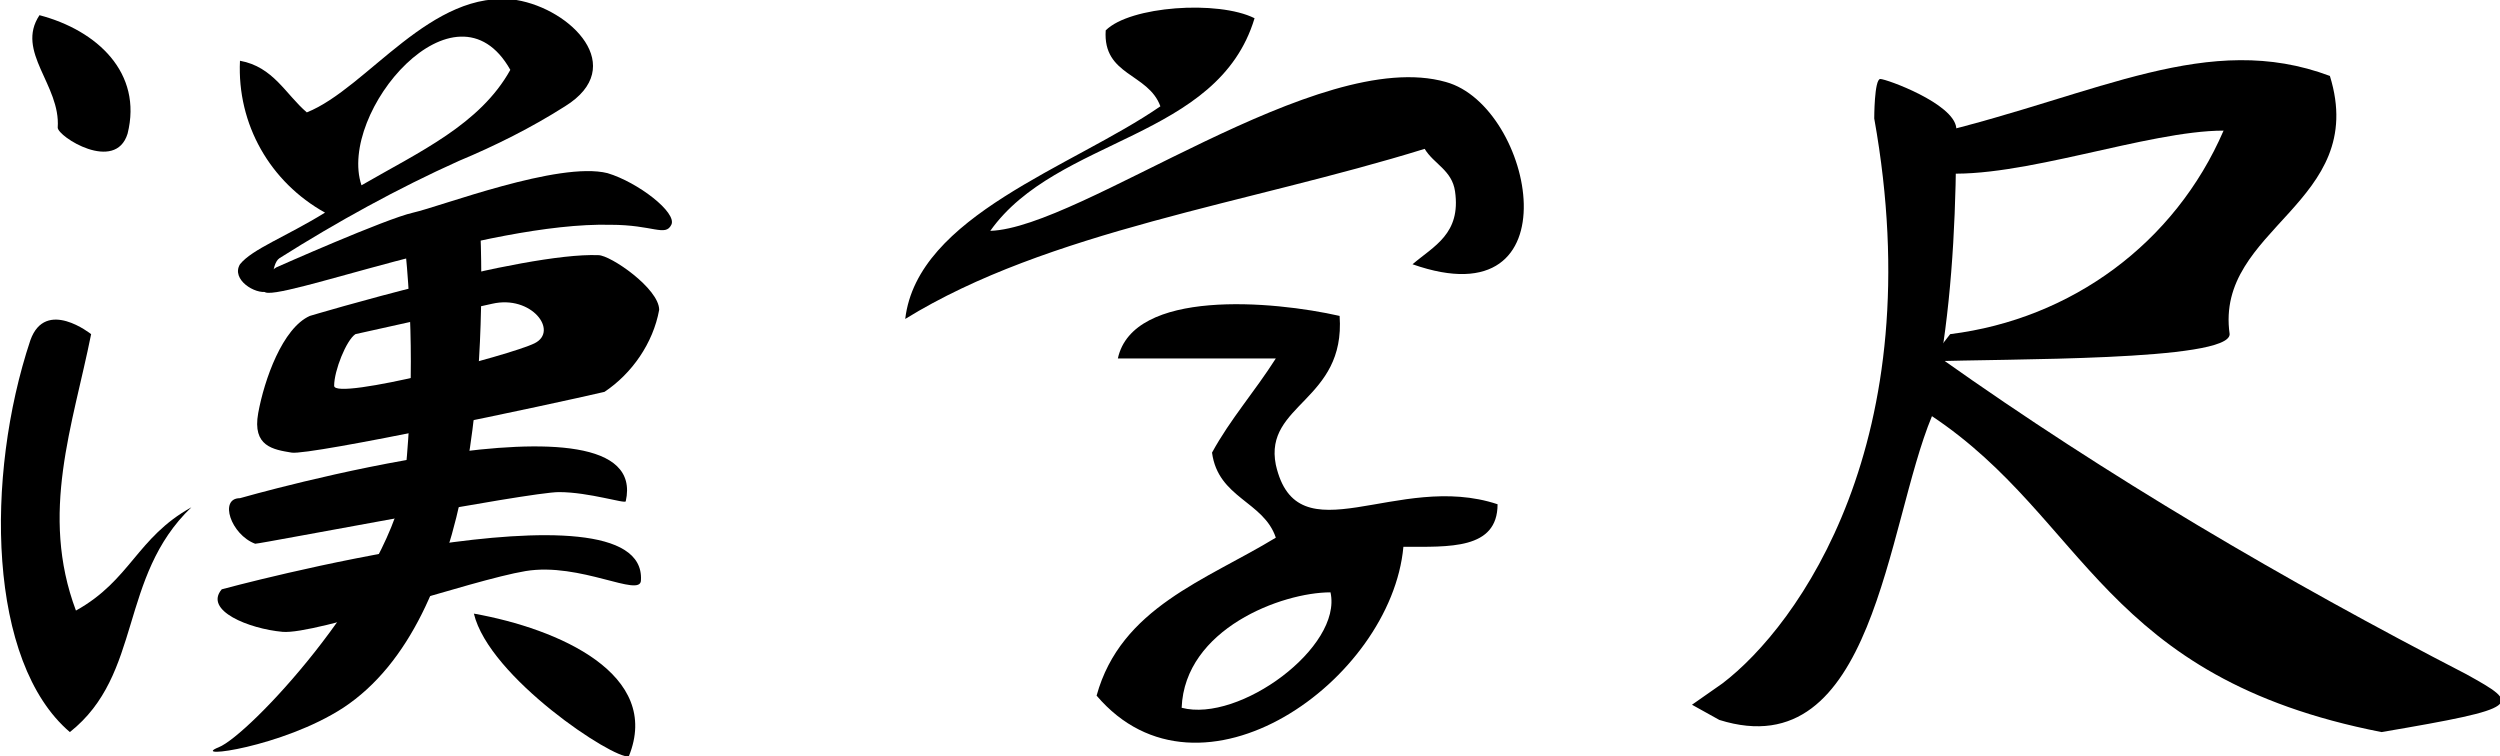 <?xml version="1.0" encoding="utf-8"?>
<!-- Generator: Adobe Illustrator 25.4.1, SVG Export Plug-In . SVG Version: 6.00 Build 0)  -->
<svg version="1.1" id="圖層_1" xmlns="http://www.w3.org/2000/svg" xmlns:xlink="http://www.w3.org/1999/xlink" x="0px" y="0px"
	 viewBox="0 0 82.3 24.9" style="enable-background:new 0 0 82.3 24.9;" xml:space="preserve">
<style type="text/css">
	.st0{fill-rule:evenodd;clip-rule:evenodd;}
</style>
<g id="圖層_2_00000148638545631748400840000004732262104880440508_">
	<g id="圖層_1-2">
		<path class="st0" d="M63.7,4.4c5.4-1.3,9-3.4,13-1.9c1.3,4.2-3.8,5-3.3,8.5c0,0.9-7.4,0.8-9.9,0.9l0.7-0.9c4-0.5,7.4-3,9-6.7
			c-2.5,0-6.7,1.6-9.3,1.4L63.7,4.4z"/>
		<path class="st0" d="M63.9,11.8c5.5,3.9,11.3,7.3,17.3,10.4c1.8,1,1.9,1.1-2.8,1.9c-9.2-1.8-9.7-7-14.8-10.4
			c-1.5,3.6-1.9,11.6-7,10l-0.9-0.5l1-0.7c2.5-1.9,6.9-8,5-18.6c0,0,0-1.3,0.2-1.3s2.4,0.8,2.5,1.6C64.4,6.7,64.3,9.3,63.9,11.8z"/>
		<path class="st0" d="M15.6,20.2c2.8,0.5,6.2,2,5.1,4.7C20.2,25,16.1,22.3,15.6,20.2z"/>
		<path class="st0" d="M7.9,8.7C7.6,9.2,8.4,9.7,8.8,9.6c0.2,0,0.1-0.9,0.4-1.1c1.9-1.2,3.9-2.3,5.9-3.2c1.2-0.5,2.4-1.1,3.5-1.8
			C20.7,2.2,18.8,0.3,17,0c-2.8-0.4-4.9,2.9-6.9,3.7C9.4,3.1,9,2.2,7.9,2c-0.1,2.1,1,4,2.8,5C9.4,7.8,8.3,8.2,7.9,8.7z M11.9,6.1
			c-0.8-2.4,3.1-7,4.9-3.8C15.8,4.1,13.8,5,11.9,6.1L11.9,6.1z"/>
		<path class="st0" d="M4.2,4.4c0.5-2-1-3.4-2.9-3.9C0.5,1.7,2,2.8,1.9,4.2C1.9,4.5,3.8,5.7,4.2,4.4z"/>
		<path class="st0" d="M2.5,20.1c1.8-1,2-2.4,3.8-3.4c-2.4,2.3-1.6,5.5-4,7.4c-2.7-2.3-2.8-8.4-1.3-12.9C1.5,9.8,3,11,3,11
			C2.4,14,1.3,16.9,2.5,20.1z"/>
		<path d="M19.7,8.4c-2.5-0.1-9.5,2-9.5,2c-0.9,0.4-1.5,2.1-1.7,3.2s0.5,1.2,1.1,1.3s8.6-1.6,10.3-2c0.9-0.6,1.6-1.6,1.8-2.7
			C21.7,9.5,20.1,8.4,19.7,8.4z M17.6,11.3c-0.8,0.4-6.6,1.9-6.6,1.4s0.4-1.5,0.7-1.7c0,0,3.6-0.8,4.5-1
			C17.5,9.7,18.4,10.9,17.6,11.3z"/>
		<path class="st0" d="M7.9,16.4c0,0,13.6-3.9,12.7,0.1c0,0.1-1.2-0.3-2.2-0.3s-9.8,1.7-10,1.7C7.6,17.6,7.2,16.4,7.9,16.4z"/>
		<path class="st0" d="M7.3,19.4c0,0,14-3.8,13.8-0.3c0,0.6-2-0.6-3.8-0.3s-6.9,2.1-8,2S6.7,20.1,7.3,19.4z"/>
		<path class="st0" d="M13.3,7.8c0.3,2.7,0.3,5.5,0,8.2c-0.7,3.5-5.1,8.2-6.1,8.6s2.1,0,4.1-1.3c4.4-2.9,4.7-11.5,4.5-16.1
			C15.7,6.4,13.1,7.7,13.3,7.8z"/>
		<path class="st0" d="M9.1,8.8c0,0,3.6-1.6,4.5-1.8s4.8-1.7,6.4-1.3C21,6,22.3,7,22.1,7.4s-0.6,0-2,0C16,7.3,9,10,8.7,9.6
			C7.9,8.4,8.4,9.3,9.1,8.8z"/>
		<path d="M42,15.3c-0.4-2,2.3-2.1,2.1-4.9c-2.2-0.5-6.8-0.9-7.3,1.4H42c-0.7,1.1-1.5,2-2.1,3.1c0.2,1.5,1.7,1.6,2.1,2.8
			c-2.3,1.4-5.1,2.3-5.9,5.2c3.4,4,9.7-0.5,10.1-4.9c1.5,0,3.1,0.1,3.1-1.4C46,15.5,42.7,18.4,42,15.3z M38.9,23.3
			c0.1-2.6,3.3-3.8,4.9-3.8C44.2,21.3,40.8,23.8,38.9,23.3L38.9,23.3z"/>
		<path d="M47.6,2.7c-4.2-1.2-12,4.8-15,4.9c2.2-3.1,7.5-3,8.7-7C40.1,0,37.2,0.2,36.4,1c-0.1,1.5,1.4,1.4,1.8,2.5
			c-2.9,2-8,3.6-8.4,7c4.7-2.9,11.3-3.8,17.1-5.6c0.3,0.5,0.9,0.7,1,1.4c0.2,1.4-0.7,1.8-1.4,2.4C51.9,10.6,50.5,3.5,47.6,2.7z"/>
	</g>
</g>
</svg>
